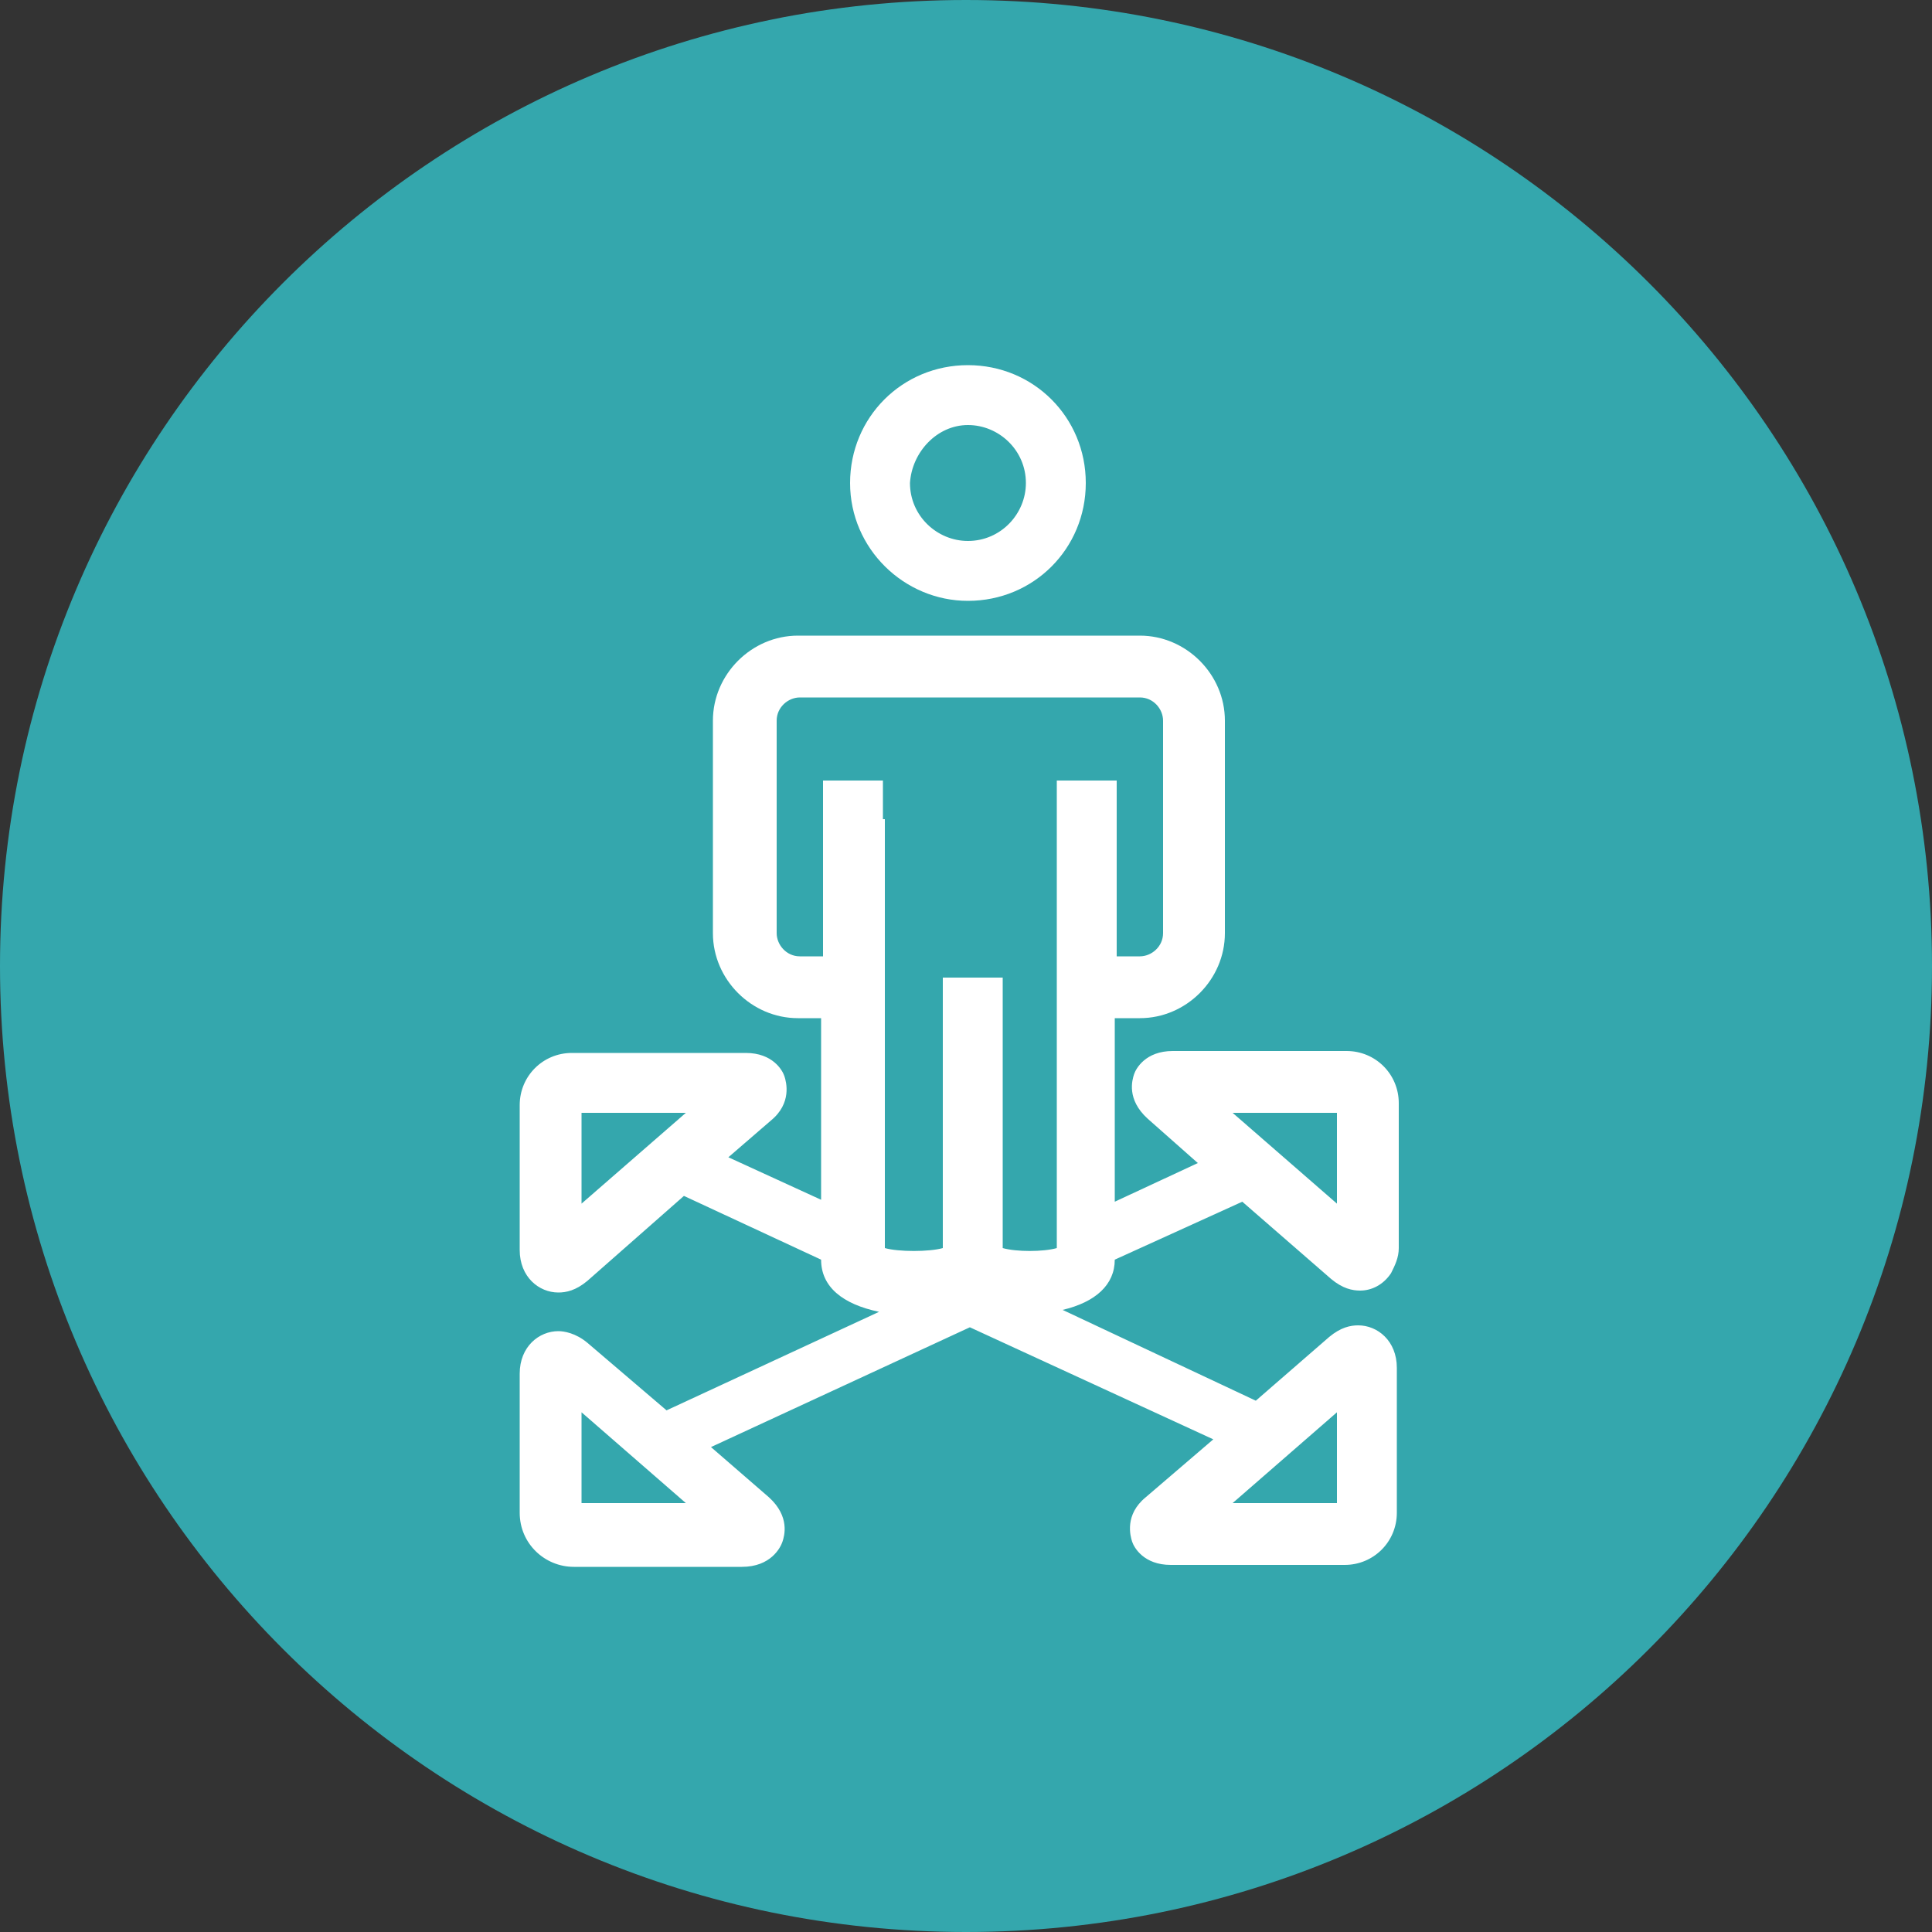 <?xml version="1.0" encoding="UTF-8"?> <svg xmlns="http://www.w3.org/2000/svg" xmlns:xlink="http://www.w3.org/1999/xlink" id="Layer_1" data-name="Layer 1" viewBox="0 0 100 100"><rect x="0" y="0" width="100" height="100" fill="#333333" stroke="none"/><defs><style> .cls-1 { fill: #fff; fill-rule: evenodd; } .cls-2 { fill: none; } .cls-3 { fill: #34a7ad; } .cls-4 { clip-path: url(#clippath-1); } .cls-5 { clip-path: url(#clippath); } </style><clipPath id="clippath"><rect class="cls-2" x="0" y="0" width="100" height="100"></rect></clipPath><clipPath id="clippath-1"><rect class="cls-2" x="0" y="0" width="100" height="100"></rect></clipPath></defs><g id="Artwork_214" data-name="Artwork 214"><g class="cls-5"><g class="cls-4"><path class="cls-3" d="M50,0C77.61,0,100,22.39,100,50s-22.39,50-50,50S0,77.61,0,50,22.39,0,50,0"></path><path class="cls-1" d="M57.7,65.2l6.6-3,4.6,4c.6.5,1.1.6,1.5.6.6,0,1.2-.3,1.6-.9.2-.4.4-.8.4-1.3v-7.5c0-1.5-1.2-2.7-2.7-2.7h-9c-1.4,0-1.9.9-2,1.2-.1.3-.4,1.3.7,2.3l2.6,2.3-4.3,2v-9.5h1.3c2.4,0,4.4-2,4.4-4.4v-11c0-2.4-2-4.4-4.4-4.4h-17.7c-2.4,0-4.4,2-4.4,4.4v11c0,2.4,2,4.4,4.4,4.4h1.2v9.4l-4.8-2.2,2.2-1.9c1.1-.9.8-2,.7-2.3-.1-.3-.6-1.2-2-1.2h-9c-1.5,0-2.7,1.2-2.7,2.7v7.5c0,1.4,1,2.2,2,2.2.4,0,.9-.1,1.5-.6l5-4.4,7.1,3.3c0,1.4,1.1,2.3,3,2.7l-11,5.1-4.1-3.5c-.6-.5-1.2-.6-1.5-.6-1,0-2,.8-2,2.2v7.2c0,1.6,1.3,2.8,2.8,2.8h8.7c1.5,0,2-1,2.1-1.3.1-.3.4-1.3-.7-2.3l-3-2.6,13.4-6.2,12.6,5.8-3.5,3c-1.1.9-.8,2-.7,2.3.1.3.6,1.2,2,1.2h9c1.5,0,2.7-1.2,2.7-2.7v-7.5c0-1.4-1-2.2-2-2.2-.4,0-.9.1-1.5.6l-3.8,3.3-10-4.7c1.7-.4,2.7-1.3,2.7-2.6M69.2,57.6v4.7l-5.4-4.7h5.4M30.1,62.3v-4.7h5.4l-5.4,4.7M30.1,77.8v-4.7l5.4,4.7h-5.4M69.2,73.1v4.7h-5.4l5.4-4.7M45.7,42.4v-2h-3.1v9.1h-1.2c-.7,0-1.2-.6-1.2-1.2v-11c0-.7.6-1.2,1.2-1.2h17.6c.7,0,1.2.6,1.2,1.2v11c0,.7-.6,1.2-1.2,1.2h-1.2v-9.1h-3.1v24.2c-.7.2-2.1.2-2.8,0v-14h-3.1v14c-.7.2-2.3.2-3,0v-22.2M51.8,65.1h0v.1-.1Z"></path><path class="cls-1" d="M50.1,31.1c3.4,0,6.1-2.7,6.1-6.1s-2.7-6.1-6.1-6.1-6.1,2.7-6.1,6.1,2.8,6.1,6.1,6.1M50.1,22c1.6,0,3,1.3,3,3,0,1.6-1.3,3-3,3-1.6,0-3-1.3-3-3,.1-1.6,1.4-3,3-3"></path></g></g></g></svg> 